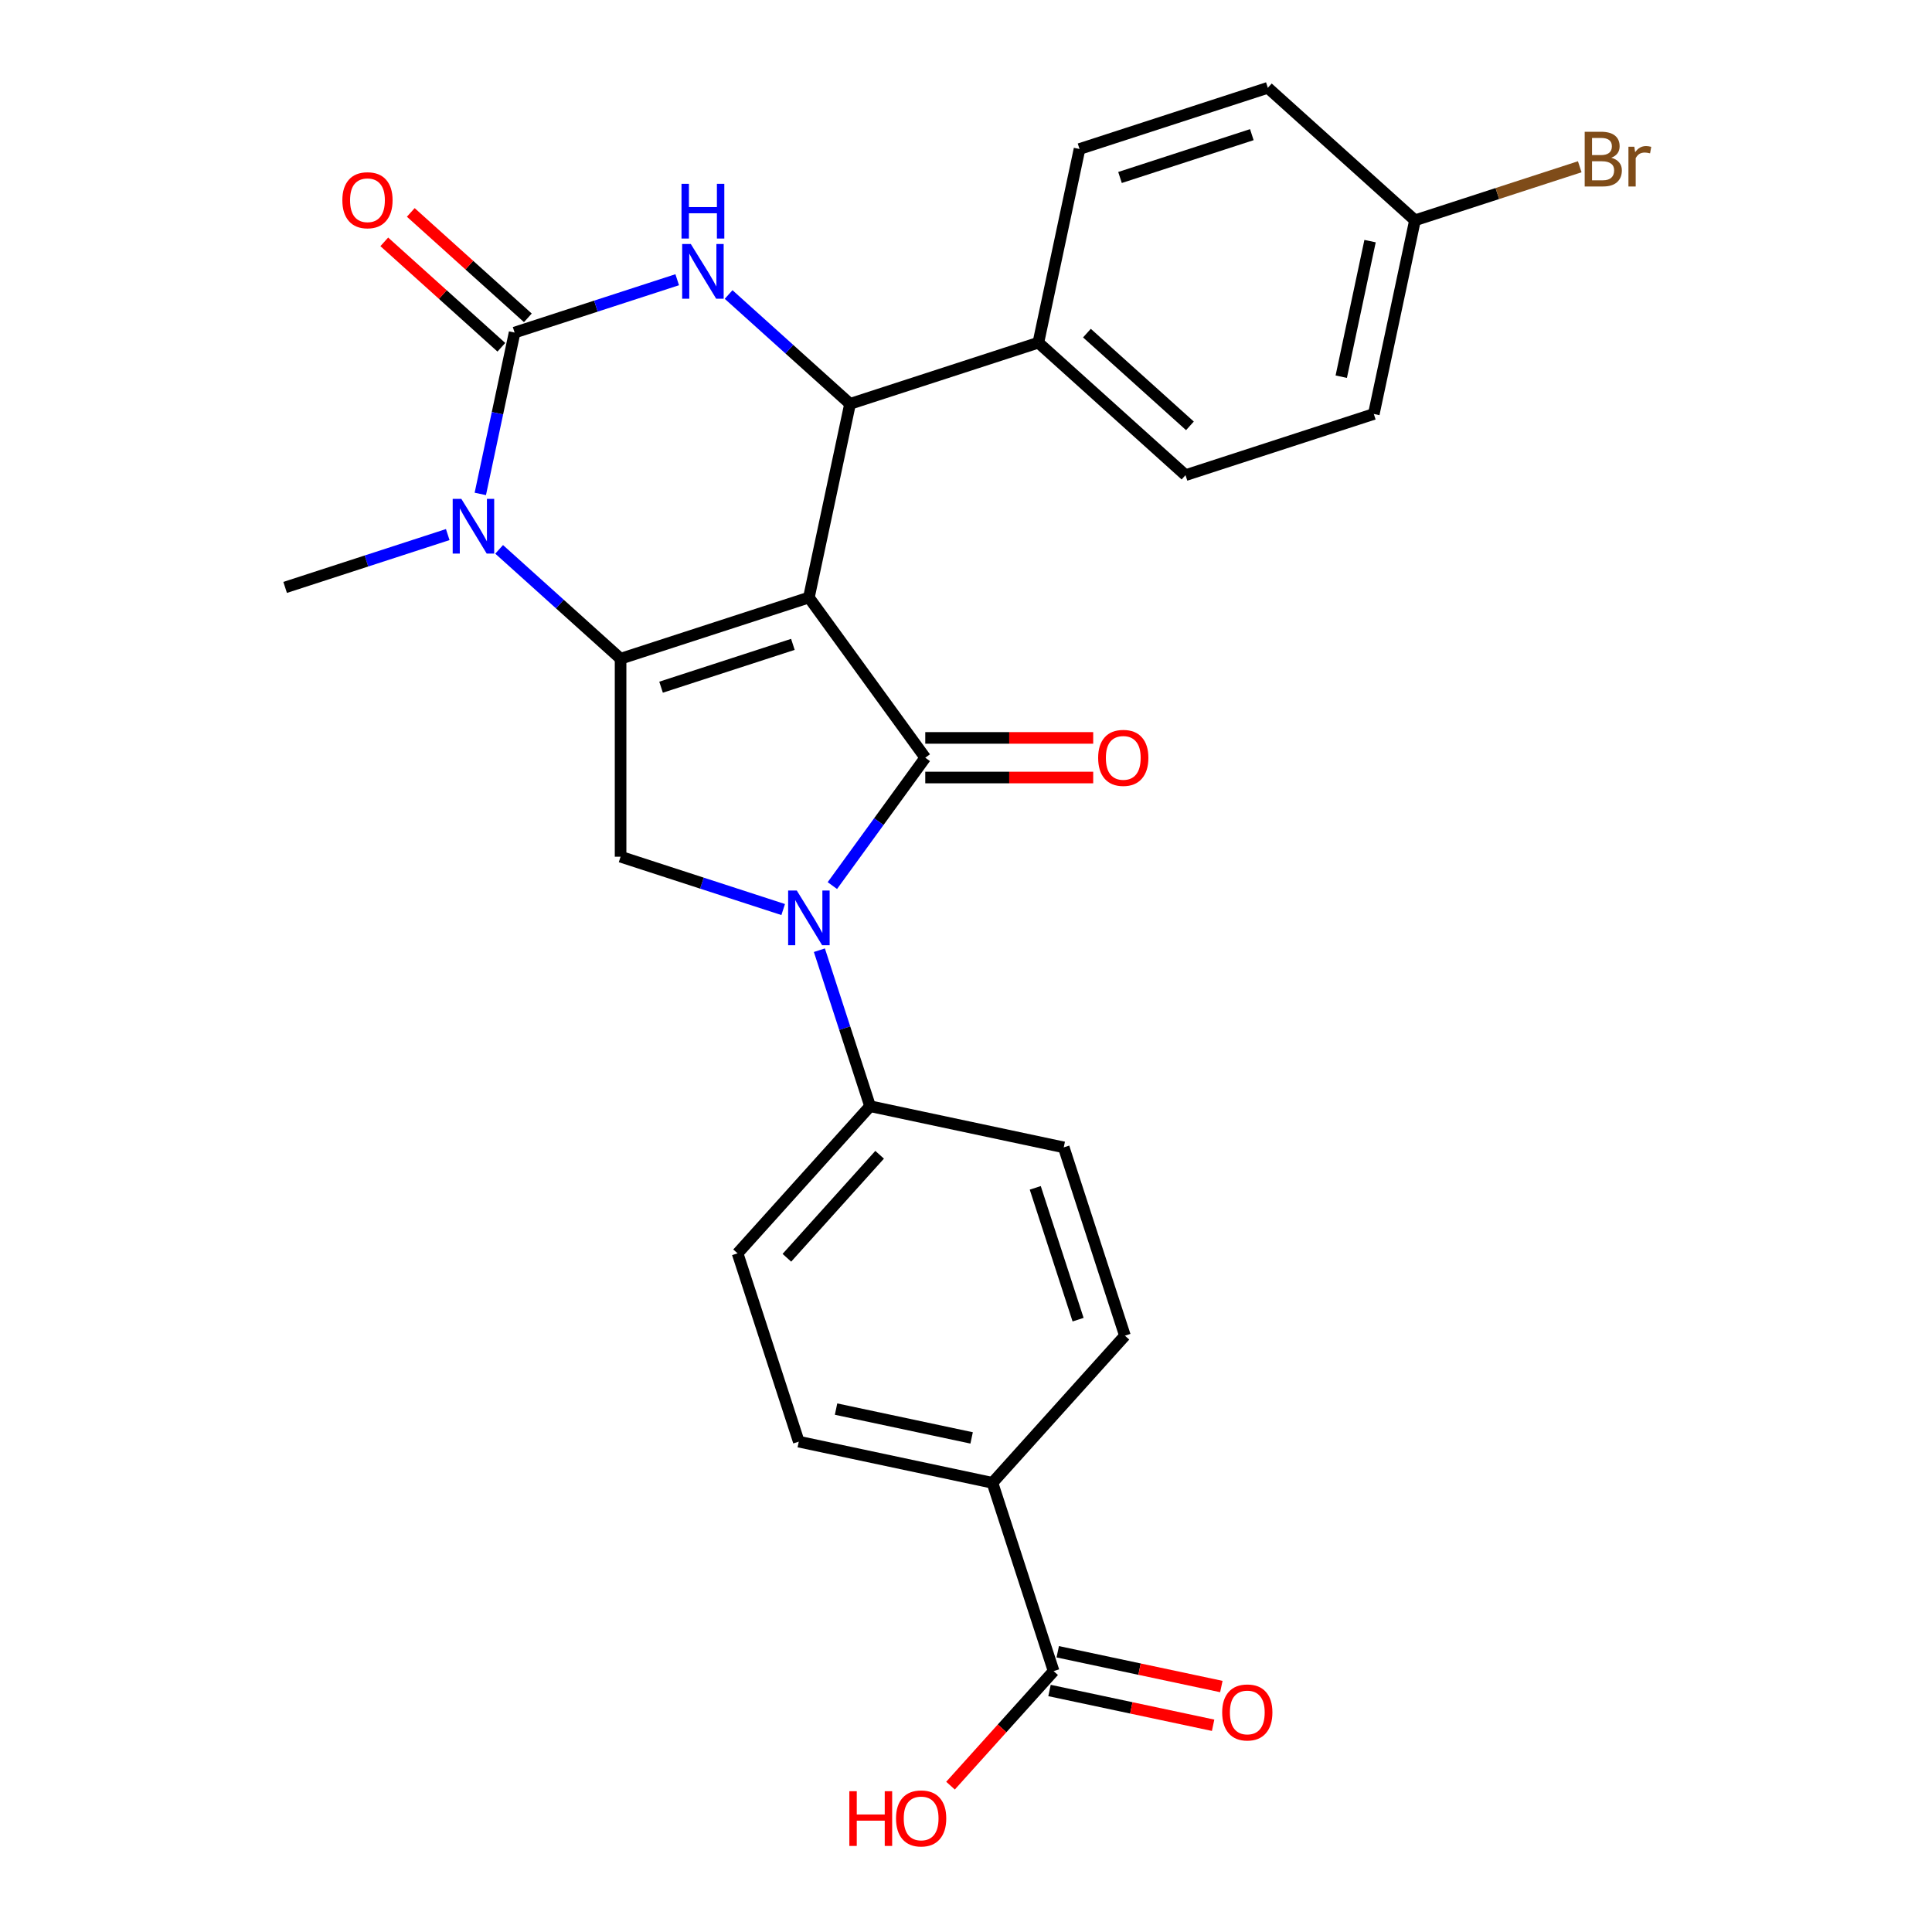 <?xml version='1.0' encoding='iso-8859-1'?>
<svg version='1.1' baseProfile='full'
              xmlns='http://www.w3.org/2000/svg'
                      xmlns:rdkit='http://www.rdkit.org/xml'
                      xmlns:xlink='http://www.w3.org/1999/xlink'
                  xml:space='preserve'
width='1000px' height='1000px' viewBox='0 0 1000 1000'>
<!-- END OF HEADER -->
<rect style='opacity:1.0;fill:#FFFFFF;stroke:none' width='1000' height='1000' x='0' y='0'> </rect>
<path class='bond-0' d='M 418.68,309.28 L 321.212,340.949' style='fill:none;fill-rule:evenodd;stroke:#000000;stroke-width:6px;stroke-linecap:butt;stroke-linejoin:miter;stroke-opacity:1' />
<path class='bond-0' d='M 410.393,333.524 L 342.166,355.692' style='fill:none;fill-rule:evenodd;stroke:#000000;stroke-width:6px;stroke-linecap:butt;stroke-linejoin:miter;stroke-opacity:1' />
<path class='bond-1' d='M 418.68,309.28 L 478.918,392.191' style='fill:none;fill-rule:evenodd;stroke:#000000;stroke-width:6px;stroke-linecap:butt;stroke-linejoin:miter;stroke-opacity:1' />
<path class='bond-5' d='M 418.68,309.28 L 439.987,209.036' style='fill:none;fill-rule:evenodd;stroke:#000000;stroke-width:6px;stroke-linecap:butt;stroke-linejoin:miter;stroke-opacity:1' />
<path class='bond-4' d='M 321.212,340.949 L 289.783,312.65' style='fill:none;fill-rule:evenodd;stroke:#000000;stroke-width:6px;stroke-linecap:butt;stroke-linejoin:miter;stroke-opacity:1' />
<path class='bond-4' d='M 289.783,312.65 L 258.354,284.352' style='fill:none;fill-rule:evenodd;stroke:#0000FF;stroke-width:6px;stroke-linecap:butt;stroke-linejoin:miter;stroke-opacity:1' />
<path class='bond-7' d='M 321.212,340.949 L 321.212,443.432' style='fill:none;fill-rule:evenodd;stroke:#000000;stroke-width:6px;stroke-linecap:butt;stroke-linejoin:miter;stroke-opacity:1' />
<path class='bond-2' d='M 478.918,392.191 L 454.873,425.285' style='fill:none;fill-rule:evenodd;stroke:#000000;stroke-width:6px;stroke-linecap:butt;stroke-linejoin:miter;stroke-opacity:1' />
<path class='bond-2' d='M 454.873,425.285 L 430.829,458.379' style='fill:none;fill-rule:evenodd;stroke:#0000FF;stroke-width:6px;stroke-linecap:butt;stroke-linejoin:miter;stroke-opacity:1' />
<path class='bond-11' d='M 478.918,402.439 L 522.378,402.439' style='fill:none;fill-rule:evenodd;stroke:#000000;stroke-width:6px;stroke-linecap:butt;stroke-linejoin:miter;stroke-opacity:1' />
<path class='bond-11' d='M 522.378,402.439 L 565.839,402.439' style='fill:none;fill-rule:evenodd;stroke:#FF0000;stroke-width:6px;stroke-linecap:butt;stroke-linejoin:miter;stroke-opacity:1' />
<path class='bond-11' d='M 478.918,381.942 L 522.378,381.942' style='fill:none;fill-rule:evenodd;stroke:#000000;stroke-width:6px;stroke-linecap:butt;stroke-linejoin:miter;stroke-opacity:1' />
<path class='bond-11' d='M 522.378,381.942 L 565.839,381.942' style='fill:none;fill-rule:evenodd;stroke:#FF0000;stroke-width:6px;stroke-linecap:butt;stroke-linejoin:miter;stroke-opacity:1' />
<path class='bond-8' d='M 424.113,491.823 L 437.231,532.196' style='fill:none;fill-rule:evenodd;stroke:#0000FF;stroke-width:6px;stroke-linecap:butt;stroke-linejoin:miter;stroke-opacity:1' />
<path class='bond-8' d='M 437.231,532.196 L 450.349,572.568' style='fill:none;fill-rule:evenodd;stroke:#000000;stroke-width:6px;stroke-linecap:butt;stroke-linejoin:miter;stroke-opacity:1' />
<path class='bond-27' d='M 405.377,470.779 L 363.295,457.106' style='fill:none;fill-rule:evenodd;stroke:#0000FF;stroke-width:6px;stroke-linecap:butt;stroke-linejoin:miter;stroke-opacity:1' />
<path class='bond-27' d='M 363.295,457.106 L 321.212,443.432' style='fill:none;fill-rule:evenodd;stroke:#000000;stroke-width:6px;stroke-linecap:butt;stroke-linejoin:miter;stroke-opacity:1' />
<path class='bond-3' d='M 266.36,172.131 L 308.442,158.457' style='fill:none;fill-rule:evenodd;stroke:#000000;stroke-width:6px;stroke-linecap:butt;stroke-linejoin:miter;stroke-opacity:1' />
<path class='bond-3' d='M 308.442,158.457 L 350.525,144.784' style='fill:none;fill-rule:evenodd;stroke:#0000FF;stroke-width:6px;stroke-linecap:butt;stroke-linejoin:miter;stroke-opacity:1' />
<path class='bond-12' d='M 273.217,164.515 L 242.918,137.233' style='fill:none;fill-rule:evenodd;stroke:#000000;stroke-width:6px;stroke-linecap:butt;stroke-linejoin:miter;stroke-opacity:1' />
<path class='bond-12' d='M 242.918,137.233 L 212.62,109.952' style='fill:none;fill-rule:evenodd;stroke:#FF0000;stroke-width:6px;stroke-linecap:butt;stroke-linejoin:miter;stroke-opacity:1' />
<path class='bond-12' d='M 259.502,179.747 L 229.204,152.465' style='fill:none;fill-rule:evenodd;stroke:#000000;stroke-width:6px;stroke-linecap:butt;stroke-linejoin:miter;stroke-opacity:1' />
<path class='bond-12' d='M 229.204,152.465 L 198.905,125.184' style='fill:none;fill-rule:evenodd;stroke:#FF0000;stroke-width:6px;stroke-linecap:butt;stroke-linejoin:miter;stroke-opacity:1' />
<path class='bond-28' d='M 266.36,172.131 L 257.483,213.891' style='fill:none;fill-rule:evenodd;stroke:#000000;stroke-width:6px;stroke-linecap:butt;stroke-linejoin:miter;stroke-opacity:1' />
<path class='bond-28' d='M 257.483,213.891 L 248.607,255.652' style='fill:none;fill-rule:evenodd;stroke:#0000FF;stroke-width:6px;stroke-linecap:butt;stroke-linejoin:miter;stroke-opacity:1' />
<path class='bond-21' d='M 231.75,276.696 L 189.668,290.37' style='fill:none;fill-rule:evenodd;stroke:#0000FF;stroke-width:6px;stroke-linecap:butt;stroke-linejoin:miter;stroke-opacity:1' />
<path class='bond-21' d='M 189.668,290.37 L 147.585,304.043' style='fill:none;fill-rule:evenodd;stroke:#000000;stroke-width:6px;stroke-linecap:butt;stroke-linejoin:miter;stroke-opacity:1' />
<path class='bond-6' d='M 439.987,209.036 L 408.558,180.738' style='fill:none;fill-rule:evenodd;stroke:#000000;stroke-width:6px;stroke-linecap:butt;stroke-linejoin:miter;stroke-opacity:1' />
<path class='bond-6' d='M 408.558,180.738 L 377.129,152.439' style='fill:none;fill-rule:evenodd;stroke:#0000FF;stroke-width:6px;stroke-linecap:butt;stroke-linejoin:miter;stroke-opacity:1' />
<path class='bond-10' d='M 439.987,209.036 L 537.454,177.367' style='fill:none;fill-rule:evenodd;stroke:#000000;stroke-width:6px;stroke-linecap:butt;stroke-linejoin:miter;stroke-opacity:1' />
<path class='bond-15' d='M 450.349,572.568 L 550.592,593.876' style='fill:none;fill-rule:evenodd;stroke:#000000;stroke-width:6px;stroke-linecap:butt;stroke-linejoin:miter;stroke-opacity:1' />
<path class='bond-16' d='M 450.349,572.568 L 381.774,648.728' style='fill:none;fill-rule:evenodd;stroke:#000000;stroke-width:6px;stroke-linecap:butt;stroke-linejoin:miter;stroke-opacity:1' />
<path class='bond-16' d='M 455.294,597.707 L 407.292,651.019' style='fill:none;fill-rule:evenodd;stroke:#000000;stroke-width:6px;stroke-linecap:butt;stroke-linejoin:miter;stroke-opacity:1' />
<path class='bond-9' d='M 545.356,864.97 L 513.687,767.503' style='fill:none;fill-rule:evenodd;stroke:#000000;stroke-width:6px;stroke-linecap:butt;stroke-linejoin:miter;stroke-opacity:1' />
<path class='bond-14' d='M 543.225,874.995 L 585.566,883.994' style='fill:none;fill-rule:evenodd;stroke:#000000;stroke-width:6px;stroke-linecap:butt;stroke-linejoin:miter;stroke-opacity:1' />
<path class='bond-14' d='M 585.566,883.994 L 627.907,892.994' style='fill:none;fill-rule:evenodd;stroke:#FF0000;stroke-width:6px;stroke-linecap:butt;stroke-linejoin:miter;stroke-opacity:1' />
<path class='bond-14' d='M 547.486,854.946 L 589.827,863.946' style='fill:none;fill-rule:evenodd;stroke:#000000;stroke-width:6px;stroke-linecap:butt;stroke-linejoin:miter;stroke-opacity:1' />
<path class='bond-14' d='M 589.827,863.946 L 632.168,872.946' style='fill:none;fill-rule:evenodd;stroke:#FF0000;stroke-width:6px;stroke-linecap:butt;stroke-linejoin:miter;stroke-opacity:1' />
<path class='bond-22' d='M 545.356,864.97 L 518.669,894.609' style='fill:none;fill-rule:evenodd;stroke:#000000;stroke-width:6px;stroke-linecap:butt;stroke-linejoin:miter;stroke-opacity:1' />
<path class='bond-22' d='M 518.669,894.609 L 491.982,924.248' style='fill:none;fill-rule:evenodd;stroke:#FF0000;stroke-width:6px;stroke-linecap:butt;stroke-linejoin:miter;stroke-opacity:1' />
<path class='bond-19' d='M 537.454,177.367 L 613.614,245.942' style='fill:none;fill-rule:evenodd;stroke:#000000;stroke-width:6px;stroke-linecap:butt;stroke-linejoin:miter;stroke-opacity:1' />
<path class='bond-19' d='M 562.593,172.421 L 615.905,220.424' style='fill:none;fill-rule:evenodd;stroke:#000000;stroke-width:6px;stroke-linecap:butt;stroke-linejoin:miter;stroke-opacity:1' />
<path class='bond-20' d='M 537.454,177.367 L 558.762,77.124' style='fill:none;fill-rule:evenodd;stroke:#000000;stroke-width:6px;stroke-linecap:butt;stroke-linejoin:miter;stroke-opacity:1' />
<path class='bond-13' d='M 513.687,767.503 L 413.443,746.196' style='fill:none;fill-rule:evenodd;stroke:#000000;stroke-width:6px;stroke-linecap:butt;stroke-linejoin:miter;stroke-opacity:1' />
<path class='bond-13' d='M 502.912,744.258 L 432.741,729.343' style='fill:none;fill-rule:evenodd;stroke:#000000;stroke-width:6px;stroke-linecap:butt;stroke-linejoin:miter;stroke-opacity:1' />
<path class='bond-30' d='M 513.687,767.503 L 582.261,691.343' style='fill:none;fill-rule:evenodd;stroke:#000000;stroke-width:6px;stroke-linecap:butt;stroke-linejoin:miter;stroke-opacity:1' />
<path class='bond-18' d='M 550.592,593.876 L 582.261,691.343' style='fill:none;fill-rule:evenodd;stroke:#000000;stroke-width:6px;stroke-linecap:butt;stroke-linejoin:miter;stroke-opacity:1' />
<path class='bond-18' d='M 535.849,614.83 L 558.017,683.057' style='fill:none;fill-rule:evenodd;stroke:#000000;stroke-width:6px;stroke-linecap:butt;stroke-linejoin:miter;stroke-opacity:1' />
<path class='bond-17' d='M 381.774,648.728 L 413.443,746.196' style='fill:none;fill-rule:evenodd;stroke:#000000;stroke-width:6px;stroke-linecap:butt;stroke-linejoin:miter;stroke-opacity:1' />
<path class='bond-25' d='M 613.614,245.942 L 711.081,214.273' style='fill:none;fill-rule:evenodd;stroke:#000000;stroke-width:6px;stroke-linecap:butt;stroke-linejoin:miter;stroke-opacity:1' />
<path class='bond-24' d='M 558.762,77.124 L 656.229,45.455' style='fill:none;fill-rule:evenodd;stroke:#000000;stroke-width:6px;stroke-linecap:butt;stroke-linejoin:miter;stroke-opacity:1' />
<path class='bond-24' d='M 579.716,91.867 L 647.943,69.698' style='fill:none;fill-rule:evenodd;stroke:#000000;stroke-width:6px;stroke-linecap:butt;stroke-linejoin:miter;stroke-opacity:1' />
<path class='bond-23' d='M 732.389,114.029 L 656.229,45.455' style='fill:none;fill-rule:evenodd;stroke:#000000;stroke-width:6px;stroke-linecap:butt;stroke-linejoin:miter;stroke-opacity:1' />
<path class='bond-26' d='M 732.389,114.029 L 775.031,100.174' style='fill:none;fill-rule:evenodd;stroke:#000000;stroke-width:6px;stroke-linecap:butt;stroke-linejoin:miter;stroke-opacity:1' />
<path class='bond-26' d='M 775.031,100.174 L 817.674,86.318' style='fill:none;fill-rule:evenodd;stroke:#7F4C19;stroke-width:6px;stroke-linecap:butt;stroke-linejoin:miter;stroke-opacity:1' />
<path class='bond-29' d='M 732.389,114.029 L 711.081,214.273' style='fill:none;fill-rule:evenodd;stroke:#000000;stroke-width:6px;stroke-linecap:butt;stroke-linejoin:miter;stroke-opacity:1' />
<path class='bond-29' d='M 709.144,124.804 L 694.229,194.975' style='fill:none;fill-rule:evenodd;stroke:#000000;stroke-width:6px;stroke-linecap:butt;stroke-linejoin:miter;stroke-opacity:1' />
<path  class='atom-3' d='M 412.42 460.941
L 421.7 475.941
Q 422.62 477.421, 424.1 480.101
Q 425.58 482.781, 425.66 482.941
L 425.66 460.941
L 429.42 460.941
L 429.42 489.261
L 425.54 489.261
L 415.58 472.861
Q 414.42 470.941, 413.18 468.741
Q 411.98 466.541, 411.62 465.861
L 411.62 489.261
L 407.94 489.261
L 407.94 460.941
L 412.42 460.941
' fill='#0000FF'/>
<path  class='atom-5' d='M 238.792 258.214
L 248.072 273.214
Q 248.992 274.694, 250.472 277.374
Q 251.952 280.054, 252.032 280.214
L 252.032 258.214
L 255.792 258.214
L 255.792 286.534
L 251.912 286.534
L 241.952 270.134
Q 240.792 268.214, 239.552 266.014
Q 238.352 263.814, 237.992 263.134
L 237.992 286.534
L 234.312 286.534
L 234.312 258.214
L 238.792 258.214
' fill='#0000FF'/>
<path  class='atom-7' d='M 357.567 126.302
L 366.847 141.302
Q 367.767 142.782, 369.247 145.462
Q 370.727 148.142, 370.807 148.302
L 370.807 126.302
L 374.567 126.302
L 374.567 154.622
L 370.687 154.622
L 360.727 138.222
Q 359.567 136.302, 358.327 134.102
Q 357.127 131.902, 356.767 131.222
L 356.767 154.622
L 353.087 154.622
L 353.087 126.302
L 357.567 126.302
' fill='#0000FF'/>
<path  class='atom-7' d='M 352.747 95.15
L 356.587 95.15
L 356.587 107.19
L 371.067 107.19
L 371.067 95.15
L 374.907 95.15
L 374.907 123.47
L 371.067 123.47
L 371.067 110.39
L 356.587 110.39
L 356.587 123.47
L 352.747 123.47
L 352.747 95.15
' fill='#0000FF'/>
<path  class='atom-12' d='M 568.401 392.271
Q 568.401 385.471, 571.761 381.671
Q 575.121 377.871, 581.401 377.871
Q 587.681 377.871, 591.041 381.671
Q 594.401 385.471, 594.401 392.271
Q 594.401 399.151, 591.001 403.071
Q 587.601 406.951, 581.401 406.951
Q 575.161 406.951, 571.761 403.071
Q 568.401 399.191, 568.401 392.271
M 581.401 403.751
Q 585.721 403.751, 588.041 400.871
Q 590.401 397.951, 590.401 392.271
Q 590.401 386.711, 588.041 383.911
Q 585.721 381.071, 581.401 381.071
Q 577.081 381.071, 574.721 383.871
Q 572.401 386.671, 572.401 392.271
Q 572.401 397.991, 574.721 400.871
Q 577.081 403.751, 581.401 403.751
' fill='#FF0000'/>
<path  class='atom-13' d='M 177.2 103.636
Q 177.2 96.836, 180.56 93.036
Q 183.92 89.236, 190.2 89.236
Q 196.48 89.236, 199.84 93.036
Q 203.2 96.836, 203.2 103.636
Q 203.2 110.516, 199.8 114.436
Q 196.4 118.316, 190.2 118.316
Q 183.96 118.316, 180.56 114.436
Q 177.2 110.556, 177.2 103.636
M 190.2 115.116
Q 194.52 115.116, 196.84 112.236
Q 199.2 109.316, 199.2 103.636
Q 199.2 98.076, 196.84 95.276
Q 194.52 92.436, 190.2 92.436
Q 185.88 92.436, 183.52 95.236
Q 181.2 98.036, 181.2 103.636
Q 181.2 109.356, 183.52 112.236
Q 185.88 115.116, 190.2 115.116
' fill='#FF0000'/>
<path  class='atom-15' d='M 632.599 886.358
Q 632.599 879.558, 635.959 875.758
Q 639.319 871.958, 645.599 871.958
Q 651.879 871.958, 655.239 875.758
Q 658.599 879.558, 658.599 886.358
Q 658.599 893.238, 655.199 897.158
Q 651.799 901.038, 645.599 901.038
Q 639.359 901.038, 635.959 897.158
Q 632.599 893.278, 632.599 886.358
M 645.599 897.838
Q 649.919 897.838, 652.239 894.958
Q 654.599 892.038, 654.599 886.358
Q 654.599 880.798, 652.239 877.998
Q 649.919 875.158, 645.599 875.158
Q 641.279 875.158, 638.919 877.958
Q 636.599 880.758, 636.599 886.358
Q 636.599 892.078, 638.919 894.958
Q 641.279 897.838, 645.599 897.838
' fill='#FF0000'/>
<path  class='atom-23' d='M 439.621 927.13
L 443.461 927.13
L 443.461 939.17
L 457.941 939.17
L 457.941 927.13
L 461.781 927.13
L 461.781 955.45
L 457.941 955.45
L 457.941 942.37
L 443.461 942.37
L 443.461 955.45
L 439.621 955.45
L 439.621 927.13
' fill='#FF0000'/>
<path  class='atom-23' d='M 463.781 941.21
Q 463.781 934.41, 467.141 930.61
Q 470.501 926.81, 476.781 926.81
Q 483.061 926.81, 486.421 930.61
Q 489.781 934.41, 489.781 941.21
Q 489.781 948.09, 486.381 952.01
Q 482.981 955.89, 476.781 955.89
Q 470.541 955.89, 467.141 952.01
Q 463.781 948.13, 463.781 941.21
M 476.781 952.69
Q 481.101 952.69, 483.421 949.81
Q 485.781 946.89, 485.781 941.21
Q 485.781 935.65, 483.421 932.85
Q 481.101 930.01, 476.781 930.01
Q 472.461 930.01, 470.101 932.81
Q 467.781 935.61, 467.781 941.21
Q 467.781 946.93, 470.101 949.81
Q 472.461 952.69, 476.781 952.69
' fill='#FF0000'/>
<path  class='atom-27' d='M 833.996 81.64
Q 836.716 82.4, 838.076 84.08
Q 839.476 85.72, 839.476 88.16
Q 839.476 92.08, 836.956 94.32
Q 834.476 96.52, 829.756 96.52
L 820.236 96.52
L 820.236 68.2
L 828.596 68.2
Q 833.436 68.2, 835.876 70.16
Q 838.316 72.12, 838.316 75.72
Q 838.316 80, 833.996 81.64
M 824.036 71.4
L 824.036 80.28
L 828.596 80.28
Q 831.396 80.28, 832.836 79.16
Q 834.316 78, 834.316 75.72
Q 834.316 71.4, 828.596 71.4
L 824.036 71.4
M 829.756 93.32
Q 832.516 93.32, 833.996 92
Q 835.476 90.68, 835.476 88.16
Q 835.476 85.84, 833.836 84.68
Q 832.236 83.48, 829.156 83.48
L 824.036 83.48
L 824.036 93.32
L 829.756 93.32
' fill='#7F4C19'/>
<path  class='atom-27' d='M 845.916 75.96
L 846.356 78.8
Q 848.516 75.6, 852.036 75.6
Q 853.156 75.6, 854.676 76
L 854.076 79.36
Q 852.356 78.96, 851.396 78.96
Q 849.716 78.96, 848.596 79.64
Q 847.516 80.28, 846.636 81.84
L 846.636 96.52
L 842.876 96.52
L 842.876 75.96
L 845.916 75.96
' fill='#7F4C19'/>
</svg>
